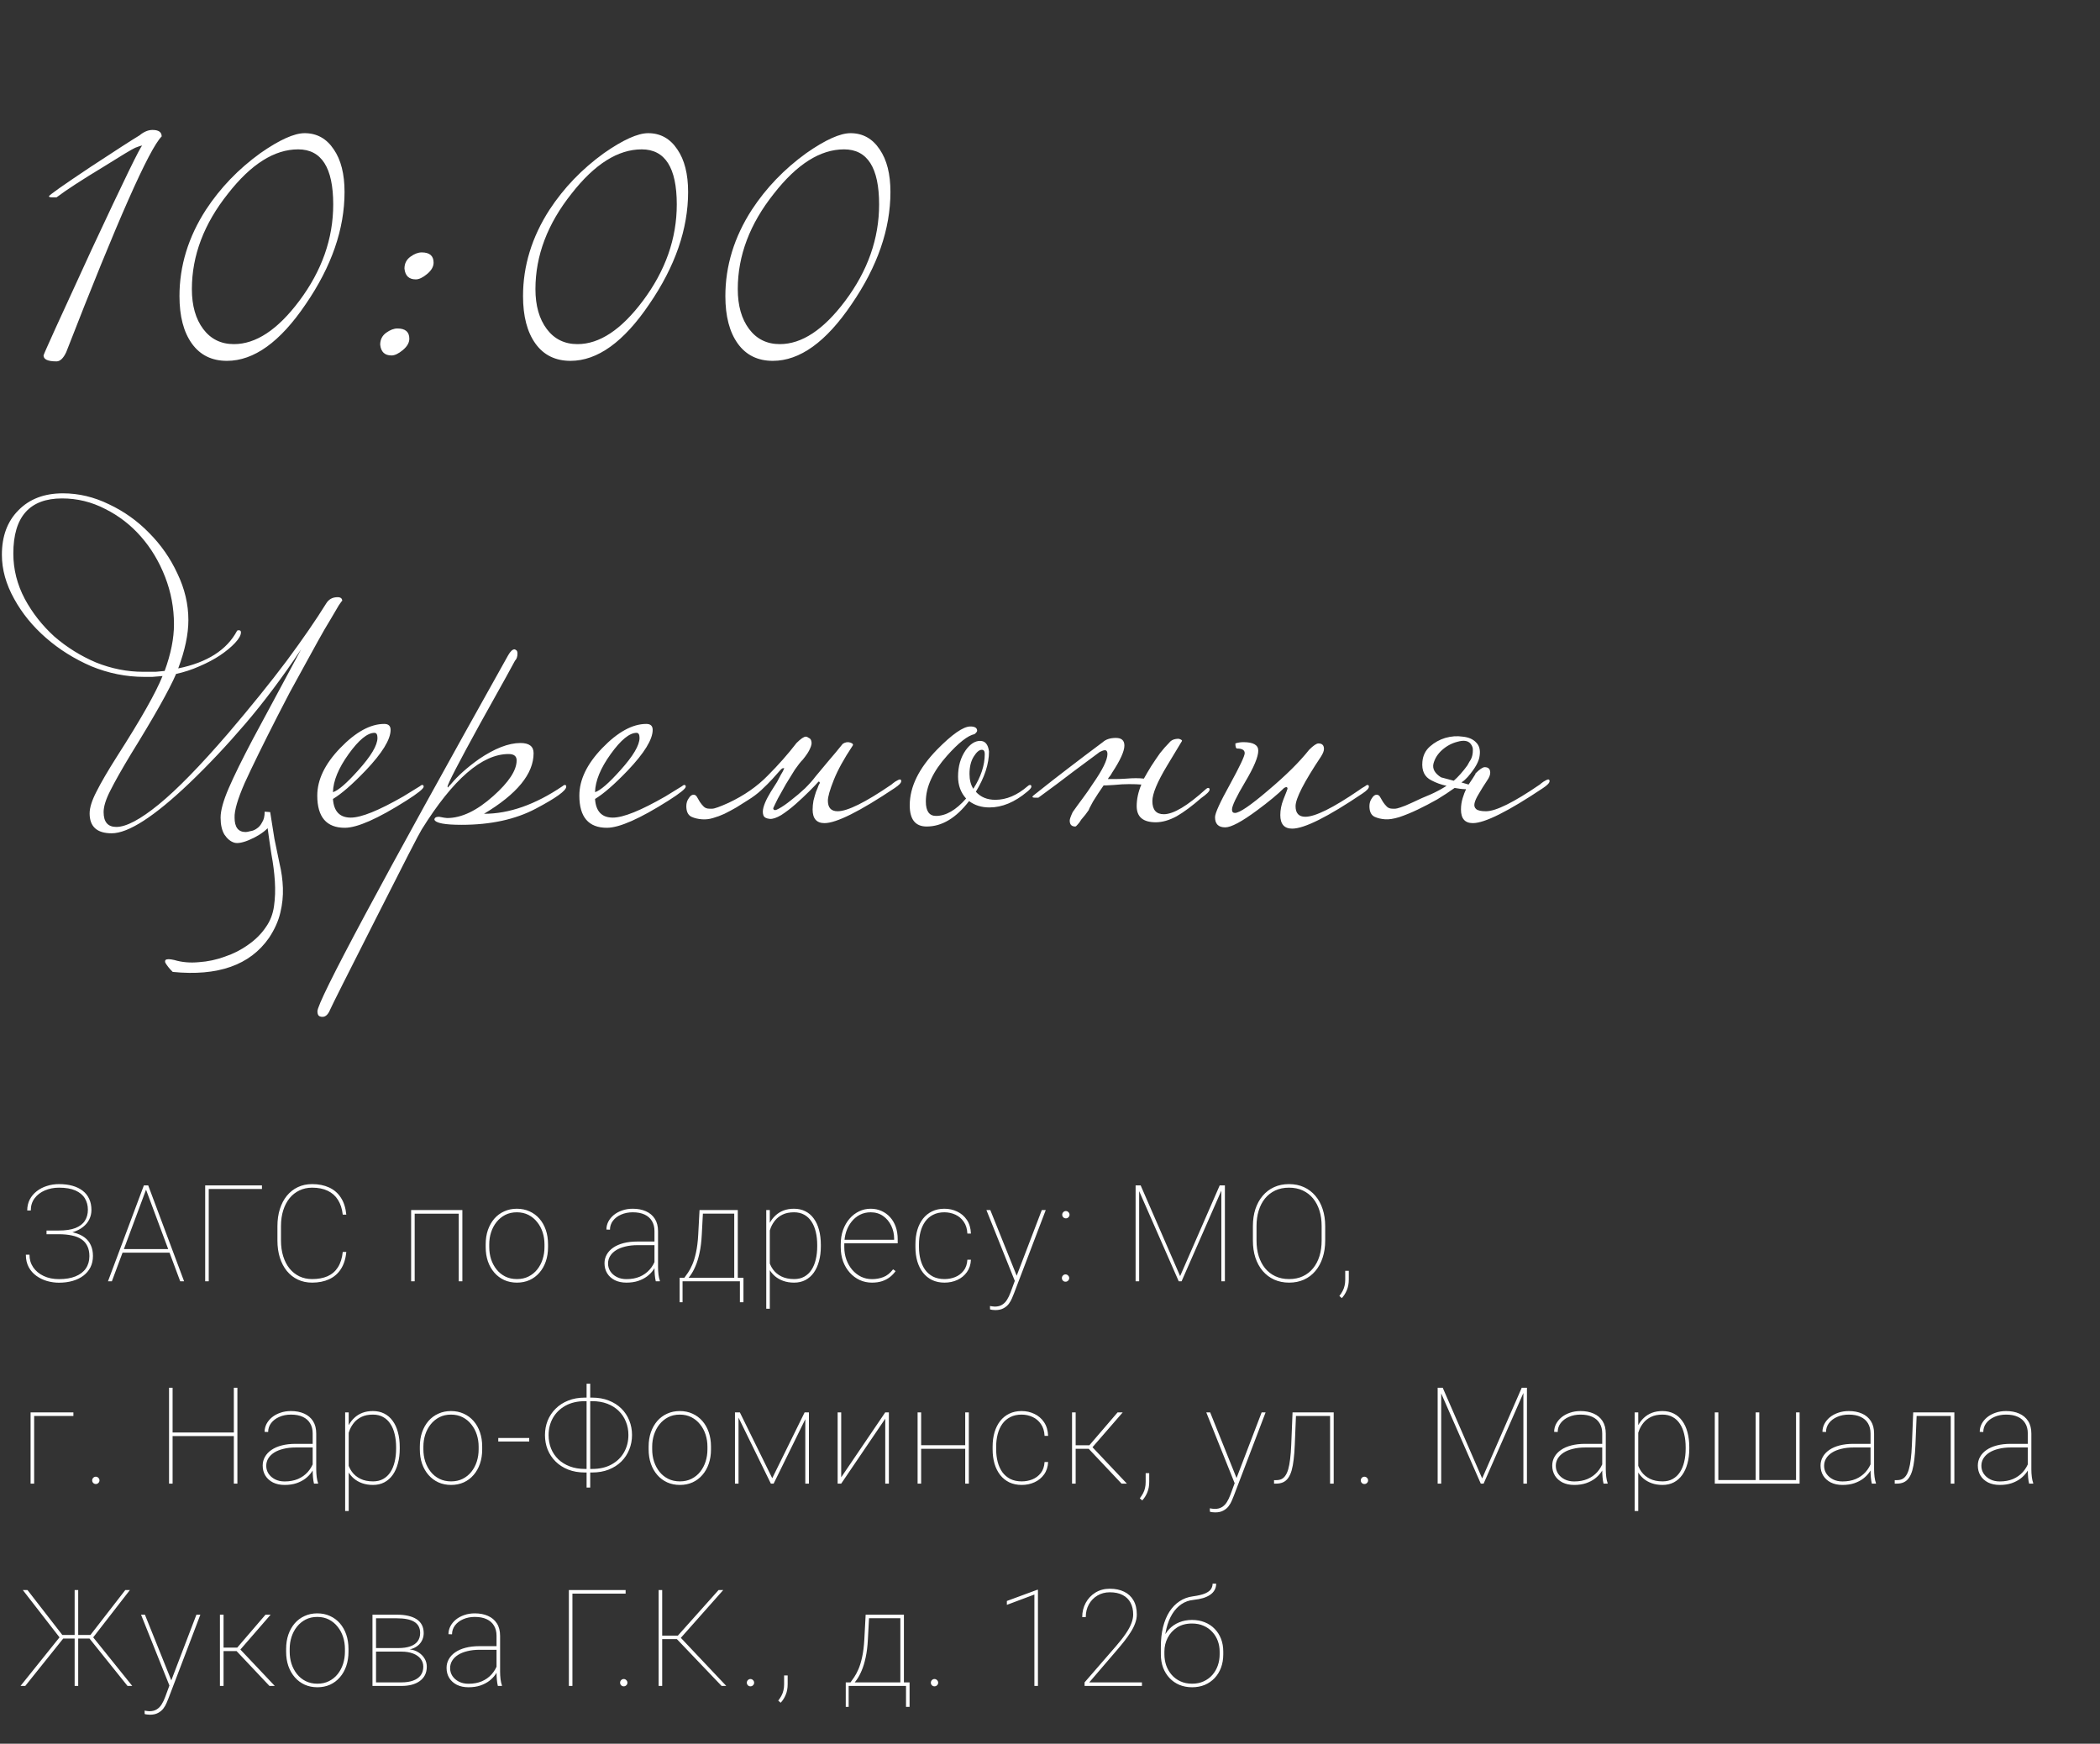 <?xml version="1.0" encoding="UTF-8"?> <svg xmlns="http://www.w3.org/2000/svg" width="218" height="181" viewBox="0 0 218 181" fill="none"><rect x="0" y="0" width="218" height="181" fill="#333333" stroke="none"/><path d="M16.784 14.16C15.477 15.467 12.173 22.933 6.872 36.56C6.573 37.195 6.237 37.512 5.864 37.512C4.968 37.512 4.52 37.307 4.52 36.896C4.52 36.784 6.181 33.125 9.504 25.92C12.864 18.715 14.619 15.112 14.768 15.112C14.656 15.112 14.413 15.187 14.04 15.336C13.704 15.485 12.584 16.157 10.68 17.352C8.515 18.659 6.909 19.704 5.864 20.488H5.472C5.211 20.488 5.08 20.451 5.08 20.376C5.08 20.264 6.536 19.237 9.448 17.296C12.061 15.579 13.741 14.496 14.488 14.048C14.936 13.675 15.384 13.488 15.832 13.488C16.467 13.488 16.784 13.712 16.784 14.16ZM35.767 19.928C35.767 23.773 34.423 27.656 31.735 31.576C29.084 35.496 26.359 37.456 23.559 37.456C21.991 37.456 20.778 36.859 19.919 35.664C19.061 34.469 18.631 32.827 18.631 30.736C18.631 27.6 19.546 24.613 21.375 21.776C22.869 19.499 24.754 17.539 27.031 15.896C29.01 14.515 30.541 13.824 31.623 13.824C32.892 13.824 33.901 14.384 34.647 15.504C35.394 16.587 35.767 18.061 35.767 19.928ZM34.591 21.216C34.591 17.408 33.378 15.504 30.951 15.504C28.487 15.504 26.061 17.035 23.671 20.096C21.17 23.232 19.919 26.536 19.919 30.008C19.919 31.725 20.311 33.107 21.095 34.152C21.879 35.197 22.943 35.72 24.287 35.72C26.564 35.72 28.823 34.227 31.063 31.24C33.415 28.104 34.591 24.763 34.591 21.216ZM45.011 27.264C45.011 27.675 44.788 28.067 44.34 28.44C43.892 28.813 43.499 29 43.163 29C42.454 29 42.062 28.627 41.987 27.88C41.987 27.357 42.193 26.947 42.603 26.648C43.014 26.349 43.406 26.2 43.779 26.2C44.601 26.2 45.011 26.555 45.011 27.264ZM42.492 35.16C42.492 35.571 42.267 35.963 41.819 36.336C41.371 36.709 40.98 36.896 40.644 36.896C39.934 36.896 39.542 36.523 39.468 35.776C39.468 35.253 39.673 34.843 40.084 34.544C40.494 34.245 40.886 34.096 41.26 34.096C42.081 34.096 42.492 34.451 42.492 35.16ZM71.432 19.928C71.432 23.773 70.088 27.656 67.4 31.576C64.749 35.496 62.024 37.456 59.224 37.456C57.656 37.456 56.443 36.859 55.584 35.664C54.725 34.469 54.296 32.827 54.296 30.736C54.296 27.6 55.211 24.613 57.04 21.776C58.533 19.499 60.419 17.539 62.696 15.896C64.675 14.515 66.206 13.824 67.288 13.824C68.558 13.824 69.566 14.384 70.312 15.504C71.059 16.587 71.432 18.061 71.432 19.928ZM70.256 21.216C70.256 17.408 69.043 15.504 66.616 15.504C64.152 15.504 61.725 17.035 59.336 20.096C56.835 23.232 55.584 26.536 55.584 30.008C55.584 31.725 55.976 33.107 56.76 34.152C57.544 35.197 58.608 35.72 59.952 35.72C62.23 35.72 64.488 34.227 66.728 31.24C69.08 28.104 70.256 24.763 70.256 21.216ZM92.436 19.928C92.436 23.773 91.093 27.656 88.404 31.576C85.754 35.496 83.028 37.456 80.228 37.456C78.66 37.456 77.447 36.859 76.588 35.664C75.73 34.469 75.3 32.827 75.3 30.736C75.3 27.6 76.215 24.613 78.044 21.776C79.538 19.499 81.423 17.539 83.701 15.896C85.679 14.515 87.21 13.824 88.293 13.824C89.562 13.824 90.57 14.384 91.317 15.504C92.063 16.587 92.436 18.061 92.436 19.928ZM91.26 21.216C91.26 17.408 90.047 15.504 87.621 15.504C85.156 15.504 82.73 17.035 80.341 20.096C77.839 23.232 76.588 26.536 76.588 30.008C76.588 31.725 76.981 33.107 77.764 34.152C78.549 35.197 79.612 35.72 80.957 35.72C83.234 35.72 85.493 34.227 87.733 31.24C90.085 28.104 91.26 24.763 91.26 21.216ZM18.06 64.804C18.06 63.103 17.752 61.46 17.136 59.876C16.52 58.292 15.684 56.899 14.628 55.696C13.572 54.493 12.34 53.54 10.932 52.836C9.524 52.103 8.028 51.736 6.444 51.736C3.071 51.736 1.384 53.643 1.384 57.456C1.384 59.099 1.78 60.668 2.572 62.164C3.364 63.631 4.391 64.936 5.652 66.08C6.943 67.195 8.38 68.089 9.964 68.764C11.577 69.409 13.205 69.732 14.848 69.732C15.347 69.732 15.787 69.732 16.168 69.732C16.549 69.703 16.857 69.673 17.092 69.644C17.737 67.884 18.06 66.271 18.06 64.804ZM28.488 87.068C28.664 87.919 28.84 88.769 29.016 89.62C29.221 90.471 29.339 91.321 29.368 92.172C29.397 93.023 29.309 93.873 29.104 94.724C28.899 95.604 28.503 96.484 27.916 97.364C25.951 100.18 22.621 101.353 17.928 100.884C17.752 100.708 17.605 100.547 17.488 100.4C17.371 100.253 17.268 100.107 17.18 99.96C17.121 99.843 17.121 99.74 17.18 99.652C17.297 99.535 17.605 99.535 18.104 99.652C18.896 99.887 19.747 99.96 20.656 99.872C21.565 99.813 22.46 99.623 23.34 99.3C24.22 99.007 25.027 98.596 25.76 98.068C26.523 97.54 27.139 96.924 27.608 96.22C28.048 95.604 28.327 94.885 28.444 94.064C28.561 93.243 28.591 92.377 28.532 91.468C28.473 90.559 28.356 89.635 28.18 88.696C28.033 87.757 27.901 86.848 27.784 85.968C27.549 86.203 27.271 86.423 26.948 86.628C26.625 86.833 26.288 87.009 25.936 87.156C25.613 87.303 25.305 87.405 25.012 87.464C24.719 87.523 24.484 87.523 24.308 87.464C23.927 87.347 23.589 87.068 23.296 86.628C23.032 86.188 22.9 85.601 22.9 84.868C22.9 84.135 23.179 83.123 23.736 81.832C24.293 80.541 25.129 78.84 26.244 76.728C27.095 75.144 27.931 73.589 28.752 72.064C29.573 70.539 30.409 68.984 31.26 67.4C29.324 70.304 27.388 72.885 25.452 75.144C23.545 77.373 21.609 79.427 19.644 81.304C16.007 84.765 13.323 86.496 11.592 86.496C10.067 86.496 9.304 85.807 9.304 84.428C9.304 83.841 9.539 83.093 10.008 82.184C10.477 81.245 11.196 80.013 12.164 78.488C14.628 74.645 16.197 71.873 16.872 70.172C16.491 70.201 16.139 70.231 15.816 70.26C15.493 70.26 15.215 70.26 14.98 70.26C13.103 70.26 11.269 69.893 9.48 69.16C7.72 68.397 6.151 67.415 4.772 66.212C3.393 65.009 2.293 63.66 1.472 62.164C0.621 60.639 0.196 59.113 0.196 57.588C0.196 55.652 0.768 54.112 1.912 52.968C3.056 51.795 4.596 51.208 6.532 51.208C8.175 51.208 9.773 51.589 11.328 52.352C12.883 53.085 14.261 54.068 15.464 55.3C16.696 56.532 17.679 57.94 18.412 59.524C19.175 61.108 19.556 62.721 19.556 64.364C19.556 65.831 19.204 67.503 18.5 69.38C21.521 68.764 23.56 67.459 24.616 65.464C24.645 65.435 24.704 65.42 24.792 65.42C24.939 65.42 25.012 65.493 25.012 65.64C25.012 65.933 24.807 66.3 24.396 66.74C24.015 67.151 23.501 67.576 22.856 68.016C22.24 68.427 21.521 68.808 20.7 69.16C19.908 69.512 19.101 69.776 18.28 69.952C17.576 71.595 16.007 74.381 13.572 78.312C12.633 79.867 11.929 81.113 11.46 82.052C10.991 82.961 10.756 83.709 10.756 84.296C10.756 85.323 11.196 85.836 12.076 85.836C13.103 85.836 14.569 85.059 16.476 83.504C18.383 81.949 20.788 79.485 23.692 76.112C26.068 73.325 28.092 70.817 29.764 68.588C31.436 66.329 32.8 64.349 33.856 62.648C34.12 62.208 34.516 61.988 35.044 61.988C35.367 61.988 35.528 62.12 35.528 62.384C35.528 62.325 35.411 62.472 35.176 62.824C34.971 63.176 34.677 63.675 34.296 64.32C33.915 64.936 33.489 65.669 33.02 66.52C32.551 67.371 32.067 68.251 31.568 69.16C31.069 70.069 30.571 70.979 30.072 71.888C29.603 72.797 29.177 73.619 28.796 74.352C27.3 77.285 26.171 79.588 25.408 81.26C24.675 82.932 24.323 84.135 24.352 84.868C24.352 85.865 24.733 86.364 25.496 86.364C25.613 86.364 25.775 86.335 25.98 86.276C26.215 86.247 26.435 86.159 26.64 86.012C26.875 85.865 27.065 85.645 27.212 85.352C27.388 85.088 27.476 84.721 27.476 84.252L28.048 84.296L28.488 87.068ZM43.98 81.656C43.98 81.861 43.378 82.345 42.176 83.108C39.213 84.985 37.086 85.924 35.796 85.924C33.889 85.924 32.936 84.809 32.936 82.58C32.936 80.937 33.728 79.295 35.312 77.652C36.925 75.98 38.45 75.144 39.888 75.144C40.328 75.144 40.548 75.349 40.548 75.76C40.548 76.757 39.682 78.165 37.952 79.984C36.573 81.421 35.444 82.404 34.564 82.932C34.652 84.223 35.268 84.868 36.412 84.868C37.497 84.868 39.316 84.135 41.868 82.668C42.073 82.551 42.645 82.199 43.584 81.612C43.672 81.524 43.76 81.48 43.848 81.48C43.936 81.48 43.98 81.539 43.98 81.656ZM39.184 76.596C39.184 76.244 39.081 76.068 38.876 76.068C38.142 76.068 37.248 76.801 36.192 78.268C35.136 79.735 34.593 81.055 34.564 82.228C35.121 82.052 36.001 81.289 37.204 79.94C38.524 78.473 39.184 77.359 39.184 76.596ZM58.78 81.656C58.78 82.067 57.724 82.829 55.612 83.944C53.5 85.059 50.934 85.616 47.912 85.616C46.182 85.616 45.243 85.44 45.096 85.088C45.096 84.883 45.258 84.78 45.58 84.78C46.02 84.868 46.299 84.912 46.416 84.912C47.912 84.912 49.511 84.149 51.212 82.624C52.826 81.187 53.632 79.955 53.632 78.928C53.632 78.488 53.354 78.268 52.796 78.268C50.039 78.268 47.032 80.879 43.776 86.1C43.512 86.511 41.914 89.62 38.98 95.428C36.018 101.265 34.448 104.389 34.272 104.8C34.067 105.299 33.803 105.548 33.48 105.548C33.363 105.548 33.275 105.533 33.216 105.504C33.04 105.445 32.952 105.269 32.952 104.976C32.952 103.92 39.552 91.6 52.752 68.016C52.987 67.605 53.207 67.4 53.412 67.4C53.442 67.4 53.5 67.429 53.588 67.488C53.676 67.547 53.72 67.664 53.72 67.84C53.72 68.163 53.632 68.412 53.456 68.588C53.427 68.676 52.224 70.847 49.848 75.1C47.59 79.207 46.46 81.392 46.46 81.656C46.46 81.685 46.475 81.715 46.504 81.744C46.534 81.685 46.636 81.568 46.812 81.392C47.516 80.541 48.484 79.676 49.716 78.796C51.359 77.681 52.796 77.124 54.028 77.124C54.938 77.124 55.392 77.476 55.392 78.18C55.392 80.321 53.676 82.419 50.244 84.472C52.855 84.472 55.568 83.519 58.384 81.612C58.472 81.524 58.56 81.48 58.648 81.48C58.736 81.48 58.78 81.539 58.78 81.656ZM71.186 81.656C71.186 81.861 70.585 82.345 69.382 83.108C66.419 84.985 64.293 85.924 63.002 85.924C61.095 85.924 60.142 84.809 60.142 82.58C60.142 80.937 60.934 79.295 62.518 77.652C64.131 75.98 65.656 75.144 67.094 75.144C67.534 75.144 67.754 75.349 67.754 75.76C67.754 76.757 66.888 78.165 65.158 79.984C63.779 81.421 62.65 82.404 61.77 82.932C61.858 84.223 62.474 84.868 63.618 84.868C64.703 84.868 66.522 84.135 69.074 82.668C69.279 82.551 69.851 82.199 70.79 81.612C70.878 81.524 70.966 81.48 71.054 81.48C71.142 81.48 71.186 81.539 71.186 81.656ZM66.39 76.596C66.39 76.244 66.287 76.068 66.082 76.068C65.349 76.068 64.454 76.801 63.398 78.268C62.342 79.735 61.799 81.055 61.77 82.228C62.327 82.052 63.207 81.289 64.41 79.94C65.73 78.473 66.39 77.359 66.39 76.596ZM84.622 80.644C84.974 80.233 85.414 79.705 85.942 79.06C86.5 78.415 87.013 77.799 87.482 77.212C87.746 77.036 88.01 76.992 88.274 77.08C88.538 77.168 88.612 77.285 88.494 77.432C87.614 78.752 86.969 79.925 86.558 80.952C86.148 81.979 85.942 82.697 85.942 83.108C85.942 83.841 86.28 84.208 86.954 84.208C87.981 84.208 89.844 83.284 92.542 81.436C92.601 81.377 92.733 81.275 92.938 81.128C93.173 80.981 93.334 80.908 93.422 80.908C93.51 80.908 93.554 80.967 93.554 81.084C93.554 81.26 93.334 81.495 92.894 81.788C89.257 84.223 86.822 85.44 85.59 85.44C84.769 85.44 84.358 84.971 84.358 84.032C84.358 83.739 84.388 83.431 84.446 83.108C84.534 82.756 84.622 82.448 84.71 82.184C84.828 81.92 84.916 81.7 84.974 81.524C85.062 81.348 85.106 81.275 85.106 81.304C85.106 81.187 85.062 81.128 84.974 81.128C84.769 81.363 84.446 81.7 84.006 82.14C83.566 82.58 83.097 83.02 82.598 83.46C82.1 83.9 81.601 84.281 81.102 84.604C80.604 84.897 80.208 85.029 79.914 85C79.562 84.971 79.342 84.853 79.254 84.648C79.166 84.413 79.166 84.135 79.254 83.812C79.342 83.489 79.489 83.137 79.694 82.756C79.9 82.375 80.12 82.008 80.354 81.656C80.413 81.568 80.516 81.407 80.662 81.172C80.809 80.908 80.941 80.659 81.058 80.424C81.205 80.189 81.308 79.999 81.366 79.852C81.425 79.705 81.396 79.676 81.278 79.764C81.249 79.705 81.132 79.793 80.926 80.028C80.75 80.233 80.501 80.512 80.178 80.864C79.856 81.216 79.474 81.597 79.034 82.008C78.624 82.389 78.154 82.741 77.626 83.064C77.245 83.299 76.849 83.548 76.438 83.812C76.028 84.047 75.617 84.267 75.206 84.472C74.825 84.648 74.429 84.795 74.018 84.912C73.637 85.029 73.256 85.073 72.874 85.044C72.464 85.015 72.097 84.927 71.774 84.78C71.422 84.604 71.246 84.237 71.246 83.68C71.246 83.357 71.334 83.079 71.51 82.844C71.657 82.609 71.818 82.492 71.994 82.492C72.141 82.492 72.258 82.565 72.346 82.712C72.434 82.859 72.537 83.035 72.654 83.24C72.772 83.416 72.904 83.577 73.05 83.724C73.197 83.871 73.402 83.944 73.666 83.944H73.93C74.165 83.944 74.737 83.739 75.646 83.328C77.26 82.565 78.609 81.627 79.694 80.512C80.809 79.397 81.806 78.268 82.686 77.124C83.126 76.684 83.449 76.464 83.654 76.464C83.742 76.464 83.845 76.508 83.962 76.596C84.109 76.655 84.197 76.772 84.226 76.948C84.285 77.124 84.241 77.373 84.094 77.696C83.977 77.989 83.728 78.371 83.346 78.84C83.112 79.075 82.833 79.427 82.51 79.896C82.217 80.365 81.909 80.864 81.586 81.392C81.293 81.92 81.014 82.419 80.75 82.888C80.516 83.357 80.354 83.695 80.266 83.9C80.296 84.135 80.486 84.149 80.838 83.944C81.22 83.739 81.645 83.445 82.114 83.064C82.613 82.683 83.097 82.272 83.566 81.832C84.036 81.363 84.388 80.967 84.622 80.644ZM107.067 81.656C107.067 81.773 106.92 81.949 106.627 82.184C105.336 83.269 104.031 83.812 102.711 83.812C101.89 83.812 101.186 83.592 100.599 83.152C99.249 84.912 97.783 85.792 96.199 85.792C95.025 85.792 94.439 85.059 94.439 83.592C94.439 81.685 95.377 79.764 97.255 77.828C98.839 76.215 99.998 75.408 100.731 75.408C101.2 75.408 101.435 75.555 101.435 75.848C101.435 75.936 101.347 76.053 101.171 76.2C100.467 76.347 99.513 77.095 98.311 78.444C96.844 80.087 96.111 81.671 96.111 83.196C96.111 84.193 96.463 84.692 97.167 84.692C98.194 84.692 99.235 84.091 100.291 82.888C99.734 82.272 99.455 81.509 99.455 80.6C99.455 79.544 99.719 78.635 100.247 77.872C100.716 77.227 101.215 76.904 101.743 76.904C102.271 76.904 102.579 77.271 102.667 78.004C102.667 79.295 102.212 80.688 101.303 82.184C101.802 82.741 102.476 83.02 103.327 83.02C104.471 83.02 105.586 82.551 106.671 81.612C106.759 81.524 106.847 81.48 106.935 81.48C107.023 81.48 107.067 81.539 107.067 81.656ZM102.227 78.268C102.227 77.975 102.124 77.828 101.919 77.828C101.655 77.828 101.376 78.063 101.083 78.532C100.79 79.001 100.643 79.603 100.643 80.336C100.643 80.952 100.775 81.465 101.039 81.876C101.831 80.644 102.227 79.441 102.227 78.268ZM113.027 84.076C112.939 84.193 112.822 84.355 112.675 84.56C112.528 84.736 112.382 84.912 112.235 85.088C112.118 85.293 112 85.455 111.883 85.572C111.766 85.719 111.678 85.792 111.619 85.792C111.238 85.792 111.047 85.587 111.047 85.176C111.047 85.029 111.15 84.736 111.355 84.296C111.707 83.797 112.059 83.313 112.411 82.844C112.763 82.375 113.1 81.891 113.423 81.392C114.45 79.925 114.963 78.884 114.963 78.268C114.963 78.004 114.875 77.872 114.699 77.872C114.582 77.872 114.406 77.931 114.171 78.048C113.408 78.605 112.499 79.28 111.443 80.072C110.416 80.864 109.199 81.773 107.791 82.8H107.483C107.278 82.8 107.175 82.771 107.175 82.712C107.175 82.653 107.336 82.507 107.659 82.272C108.686 81.451 109.756 80.615 110.871 79.764C112.015 78.884 113.218 77.975 114.479 77.036C114.802 76.743 115.256 76.596 115.843 76.596C116.43 76.596 116.723 76.86 116.723 77.388C116.723 77.975 116.298 78.913 115.447 80.204C115.388 80.321 115.315 80.439 115.227 80.556C115.139 80.644 115.066 80.747 115.007 80.864C115.242 80.864 115.52 80.864 115.843 80.864C116.166 80.864 116.532 80.849 116.943 80.82C117.647 80.761 118.248 80.761 118.747 80.82C118.864 80.615 118.982 80.409 119.099 80.204C119.216 79.999 119.348 79.779 119.495 79.544C119.818 79.045 120.126 78.591 120.419 78.18C120.742 77.769 121.064 77.403 121.387 77.08C121.592 76.816 121.915 76.684 122.355 76.684C122.59 76.743 122.707 76.816 122.707 76.904C122.707 76.904 122.194 77.755 121.167 79.456C120.14 81.157 119.627 82.389 119.627 83.152C119.627 84.061 120.023 84.516 120.815 84.516C121.812 84.516 123.264 83.651 125.171 81.92C125.259 81.832 125.347 81.788 125.435 81.788C125.523 81.788 125.567 81.847 125.567 81.964C125.567 82.14 125.274 82.433 124.687 82.844C123.748 83.665 122.898 84.296 122.135 84.736C121.372 85.147 120.654 85.352 119.979 85.352C118.659 85.352 117.999 84.795 117.999 83.68C117.999 82.947 118.16 82.199 118.483 81.436C118.131 81.407 117.706 81.392 117.207 81.392C116.738 81.392 116.21 81.421 115.623 81.48C115.212 81.509 114.948 81.524 114.831 81.524C114.714 81.524 114.626 81.524 114.567 81.524C114.156 82.111 113.79 82.668 113.467 83.196C113.174 83.724 113.027 84.017 113.027 84.076ZM142.104 81.656C142.104 81.832 141.884 82.067 141.444 82.36C137.836 84.795 135.401 86.012 134.14 86.012C133.319 86.012 132.908 85.543 132.908 84.604C132.908 84.076 133.011 83.548 133.216 83.02C133.509 82.287 133.656 81.905 133.656 81.876C133.656 81.759 133.612 81.7 133.524 81.7C133.495 81.7 133.421 81.729 133.304 81.788C132.659 82.433 131.72 83.211 130.488 84.12C128.904 85.293 127.804 85.88 127.188 85.88C126.484 85.88 126.132 85.528 126.132 84.824C126.132 84.413 126.645 83.284 127.672 81.436C128.699 79.559 129.212 78.473 129.212 78.18C129.212 77.857 128.948 77.696 128.42 77.696C128.303 77.696 128.244 77.52 128.244 77.168C128.508 77.08 128.787 77.036 129.08 77.036C130.107 77.036 130.62 77.329 130.62 77.916C130.62 78.561 130.165 79.647 129.256 81.172C128.347 82.697 127.892 83.651 127.892 84.032C127.892 84.267 127.995 84.384 128.2 84.384C128.669 84.384 129.813 83.607 131.632 82.052C133.48 80.497 134.903 79.089 135.9 77.828C136.34 77.388 136.663 77.168 136.868 77.168C137.249 77.168 137.44 77.359 137.44 77.74C137.44 77.945 137.337 78.209 137.132 78.532C135.372 81.172 134.492 82.888 134.492 83.68C134.492 84.413 134.829 84.78 135.504 84.78C136.531 84.78 138.393 83.856 141.092 82.008C141.239 81.891 141.444 81.759 141.708 81.612C141.796 81.524 141.884 81.48 141.972 81.48C142.06 81.48 142.104 81.539 142.104 81.656ZM153.159 80.292C153.599 79.852 153.921 79.632 154.127 79.632C154.508 79.632 154.699 79.823 154.699 80.204C154.699 80.439 154.596 80.703 154.391 80.996C154.039 81.524 153.745 81.993 153.511 82.404C153.276 82.785 153.129 83.108 153.071 83.372C153.012 83.636 153.071 83.841 153.247 83.988C153.423 84.135 153.76 84.208 154.259 84.208C155.285 84.208 157.148 83.284 159.847 81.436C159.905 81.377 160.037 81.275 160.243 81.128C160.477 80.981 160.639 80.908 160.727 80.908C160.815 80.908 160.859 80.967 160.859 81.084C160.859 81.26 160.639 81.495 160.199 81.788C156.561 84.223 154.127 85.44 152.895 85.44C152.073 85.44 151.663 84.971 151.663 84.032C151.663 83.621 151.721 83.225 151.839 82.844C151.956 82.463 152.073 82.155 152.191 81.92C151.985 81.92 151.78 81.905 151.575 81.876C151.399 81.847 151.208 81.817 151.003 81.788C150.475 82.169 149.873 82.565 149.199 82.976C148.524 83.357 147.849 83.709 147.175 84.032C146.5 84.355 145.855 84.619 145.239 84.824C144.652 85 144.168 85.073 143.787 85.044C143.376 85.015 143.009 84.927 142.687 84.78C142.335 84.604 142.159 84.237 142.159 83.68C142.159 83.357 142.247 83.079 142.423 82.844C142.569 82.609 142.731 82.492 142.907 82.492C143.053 82.492 143.171 82.565 143.259 82.712C143.347 82.859 143.449 83.035 143.567 83.24C143.684 83.416 143.816 83.577 143.963 83.724C144.109 83.871 144.315 83.944 144.579 83.944H144.843C144.931 83.944 145.107 83.9 145.371 83.812C145.664 83.724 146.06 83.563 146.559 83.328C147.292 82.976 147.952 82.683 148.539 82.448C149.125 82.184 149.668 81.891 150.167 81.568C149.609 81.451 149.081 81.26 148.583 80.996C147.879 80.644 147.571 79.999 147.659 79.06C147.717 78.415 147.981 77.887 148.451 77.476C148.92 77.065 149.448 76.772 150.035 76.596C150.651 76.42 151.252 76.376 151.839 76.464C152.455 76.523 152.924 76.728 153.247 77.08C153.569 77.403 153.687 77.857 153.599 78.444C153.54 79.031 153.129 79.764 152.367 80.644C152.279 80.732 152.176 80.835 152.059 80.952C151.971 81.04 151.853 81.128 151.707 81.216L152.455 81.436C152.484 81.377 152.543 81.289 152.631 81.172C152.719 81.025 152.807 80.893 152.895 80.776C152.983 80.629 153.056 80.512 153.115 80.424C153.173 80.336 153.188 80.292 153.159 80.292ZM152.323 79.456C152.411 79.309 152.484 79.177 152.543 79.06C152.631 78.943 152.704 78.811 152.763 78.664C152.851 78.429 152.895 78.18 152.895 77.916C152.924 77.652 152.836 77.403 152.631 77.168C152.367 76.875 151.927 76.816 151.311 76.992C150.724 77.139 150.196 77.417 149.727 77.828C149.257 78.239 148.949 78.723 148.803 79.28C148.685 79.808 148.949 80.277 149.595 80.688L150.915 81.04C151.149 80.835 151.384 80.6 151.619 80.336C151.853 80.072 152.088 79.779 152.323 79.456Z" fill="white"></path><path d="M6.115 128.085H4.83V127.729H6.088C6.808 127.729 7.389 127.643 7.831 127.47C8.278 127.292 8.604 127.041 8.809 126.718C9.018 126.394 9.123 126.011 9.123 125.569C9.123 125.123 9.018 124.729 8.809 124.387C8.599 124.04 8.273 123.769 7.831 123.573C7.389 123.377 6.819 123.279 6.122 123.279C5.593 123.279 5.106 123.375 4.659 123.566C4.217 123.753 3.862 124.024 3.593 124.38C3.328 124.735 3.196 125.159 3.196 125.651H2.827C2.827 125.228 2.914 124.847 3.087 124.51C3.265 124.173 3.506 123.885 3.812 123.648C4.121 123.407 4.475 123.225 4.871 123.102C5.268 122.974 5.685 122.91 6.122 122.91C6.637 122.91 7.1 122.967 7.51 123.081C7.924 123.195 8.28 123.366 8.576 123.594C8.872 123.817 9.098 124.097 9.253 124.435C9.412 124.767 9.492 125.155 9.492 125.597C9.492 125.938 9.419 126.26 9.273 126.561C9.128 126.861 8.911 127.126 8.624 127.354C8.341 127.581 7.991 127.761 7.571 127.894C7.152 128.021 6.667 128.085 6.115 128.085ZM4.83 127.777H6.115C6.717 127.777 7.239 127.834 7.681 127.948C8.127 128.062 8.494 128.229 8.781 128.447C9.073 128.666 9.289 128.937 9.431 129.261C9.576 129.58 9.649 129.947 9.649 130.361C9.649 130.803 9.563 131.198 9.39 131.544C9.216 131.886 8.97 132.177 8.651 132.419C8.337 132.656 7.965 132.836 7.537 132.959C7.109 133.082 6.637 133.144 6.122 133.144C5.712 133.144 5.302 133.087 4.892 132.973C4.486 132.854 4.117 132.676 3.784 132.439C3.451 132.202 3.185 131.902 2.984 131.537C2.784 131.168 2.684 130.735 2.684 130.238H3.06C3.06 130.73 3.189 131.168 3.449 131.551C3.709 131.929 4.069 132.228 4.529 132.446C4.99 132.665 5.521 132.774 6.122 132.774C6.797 132.774 7.368 132.679 7.838 132.487C8.307 132.296 8.665 132.022 8.911 131.667C9.157 131.307 9.28 130.881 9.28 130.389C9.28 129.983 9.21 129.637 9.068 129.35C8.932 129.058 8.729 128.821 8.46 128.639C8.191 128.456 7.858 128.324 7.462 128.242C7.065 128.156 6.607 128.112 6.088 128.112H4.83V127.777ZM15.208 123.361L11.612 133H11.209L14.935 123.047H15.29L15.208 123.361ZM18.708 133L15.112 123.361L15.037 123.047H15.386L19.111 133H18.708ZM17.655 129.657V130.026H12.672V129.657H17.655ZM27.193 123.047V123.416H21.669V133H21.3V123.047H27.193ZM35.581 129.951H35.95C35.882 130.667 35.693 131.261 35.383 131.735C35.078 132.205 34.67 132.556 34.16 132.788C33.654 133.021 33.068 133.137 32.403 133.137C31.856 133.137 31.361 133.032 30.919 132.822C30.477 132.613 30.097 132.314 29.778 131.927C29.463 131.539 29.222 131.079 29.053 130.546C28.884 130.008 28.8 129.416 28.8 128.769V127.278C28.8 126.627 28.884 126.034 29.053 125.501C29.222 124.968 29.463 124.507 29.778 124.12C30.097 123.733 30.477 123.434 30.919 123.225C31.361 123.015 31.856 122.91 32.403 122.91C33.068 122.91 33.654 123.026 34.16 123.259C34.67 123.491 35.078 123.842 35.383 124.312C35.693 124.781 35.882 125.371 35.95 126.082H35.581C35.513 125.471 35.347 124.959 35.082 124.544C34.823 124.129 34.467 123.815 34.016 123.601C33.569 123.386 33.032 123.279 32.403 123.279C31.92 123.279 31.48 123.375 31.083 123.566C30.687 123.753 30.345 124.022 30.058 124.373C29.775 124.724 29.557 125.143 29.402 125.631C29.247 126.118 29.169 126.663 29.169 127.265V128.769C29.169 129.37 29.247 129.917 29.402 130.409C29.557 130.901 29.775 131.323 30.058 131.674C30.345 132.025 30.687 132.296 31.083 132.487C31.48 132.674 31.92 132.768 32.403 132.768C33.018 132.768 33.551 132.67 34.002 132.474C34.453 132.273 34.811 131.965 35.075 131.551C35.344 131.132 35.513 130.598 35.581 129.951ZM47.772 125.604V125.979H42.871V125.604H47.772ZM43.048 125.604V133H42.679V125.604H43.048ZM47.998 125.604V133H47.622V125.604H47.998ZM50.419 129.445V129.158C50.419 128.616 50.496 128.119 50.651 127.668C50.811 127.217 51.032 126.827 51.314 126.499C51.601 126.171 51.943 125.918 52.34 125.74C52.736 125.558 53.174 125.467 53.652 125.467C54.135 125.467 54.575 125.558 54.971 125.74C55.368 125.918 55.71 126.171 55.997 126.499C56.284 126.827 56.505 127.217 56.66 127.668C56.815 128.119 56.892 128.616 56.892 129.158V129.445C56.892 129.988 56.815 130.484 56.66 130.936C56.505 131.387 56.284 131.776 55.997 132.104C55.714 132.433 55.375 132.688 54.978 132.87C54.582 133.048 54.144 133.137 53.666 133.137C53.183 133.137 52.743 133.048 52.346 132.87C51.95 132.688 51.608 132.433 51.321 132.104C51.034 131.776 50.811 131.387 50.651 130.936C50.496 130.484 50.419 129.988 50.419 129.445ZM50.788 129.158V129.445C50.788 129.887 50.852 130.309 50.979 130.71C51.111 131.106 51.3 131.46 51.547 131.77C51.793 132.079 52.093 132.323 52.449 132.501C52.804 132.679 53.21 132.768 53.666 132.768C54.117 132.768 54.518 132.679 54.869 132.501C55.224 132.323 55.525 132.079 55.771 131.77C56.017 131.46 56.204 131.106 56.332 130.71C56.459 130.309 56.523 129.887 56.523 129.445V129.158C56.523 128.725 56.459 128.311 56.332 127.914C56.204 127.518 56.015 127.164 55.764 126.854C55.518 126.54 55.218 126.292 54.862 126.109C54.507 125.927 54.103 125.836 53.652 125.836C53.201 125.836 52.798 125.927 52.442 126.109C52.091 126.292 51.79 126.54 51.54 126.854C51.294 127.164 51.107 127.518 50.979 127.914C50.852 128.311 50.788 128.725 50.788 129.158ZM67.941 131.612V127.791C67.941 127.381 67.853 127.03 67.675 126.738C67.502 126.447 67.246 126.223 66.909 126.068C66.576 125.913 66.169 125.836 65.686 125.836C65.239 125.836 64.836 125.916 64.475 126.075C64.12 126.23 63.837 126.444 63.628 126.718C63.423 126.991 63.32 127.299 63.32 127.641L62.951 127.627C62.951 127.34 63.017 127.066 63.149 126.807C63.286 126.547 63.475 126.317 63.717 126.116C63.963 125.916 64.252 125.758 64.585 125.645C64.922 125.526 65.289 125.467 65.686 125.467C66.201 125.467 66.654 125.553 67.046 125.727C67.442 125.9 67.752 126.16 67.975 126.506C68.199 126.852 68.311 127.285 68.311 127.805V131.51C68.311 131.774 68.326 132.041 68.358 132.31C68.395 132.578 68.443 132.788 68.502 132.938V133H68.078C68.032 132.822 67.998 132.608 67.975 132.357C67.953 132.102 67.941 131.854 67.941 131.612ZM68.105 128.871L68.119 129.247H66.191C65.713 129.247 65.284 129.295 64.906 129.391C64.528 129.482 64.207 129.612 63.942 129.78C63.678 129.949 63.475 130.149 63.334 130.382C63.193 130.614 63.122 130.872 63.122 131.154C63.122 131.451 63.202 131.722 63.361 131.968C63.525 132.214 63.751 132.41 64.038 132.556C64.325 132.701 64.656 132.774 65.029 132.774C65.549 132.774 66.009 132.69 66.41 132.521C66.811 132.348 67.151 132.107 67.429 131.797C67.707 131.487 67.919 131.12 68.064 130.696L68.228 131.038C68.142 131.293 68.012 131.546 67.839 131.797C67.67 132.043 67.454 132.269 67.189 132.474C66.925 132.674 66.613 132.836 66.253 132.959C65.897 133.077 65.49 133.137 65.029 133.137C64.569 133.137 64.168 133.052 63.826 132.884C63.484 132.711 63.22 132.474 63.033 132.173C62.846 131.868 62.753 131.519 62.753 131.127C62.753 130.799 62.83 130.498 62.985 130.225C63.14 129.947 63.364 129.707 63.655 129.507C63.952 129.302 64.311 129.145 64.735 129.035C65.159 128.926 65.638 128.871 66.171 128.871H68.105ZM72.618 125.604H72.987L72.851 128.174C72.814 128.889 72.737 129.514 72.618 130.047C72.504 130.58 72.365 131.036 72.201 131.414C72.042 131.792 71.871 132.109 71.689 132.364C71.511 132.619 71.335 132.831 71.162 133H70.889V132.631H71.046C71.155 132.485 71.283 132.305 71.429 132.091C71.575 131.877 71.721 131.603 71.866 131.271C72.012 130.938 72.14 130.521 72.249 130.02C72.363 129.514 72.441 128.898 72.481 128.174L72.618 125.604ZM72.837 125.604H76.59V133H76.221V125.973H72.837V125.604ZM70.554 132.631H77.178V135.174H76.809V133H70.855V135.174H70.554V132.631ZM79.913 127.025V135.844H79.544V125.604H79.913V127.025ZM85.211 129.227V129.37C85.211 129.935 85.147 130.448 85.02 130.908C84.897 131.368 84.717 131.765 84.48 132.098C84.243 132.43 83.951 132.688 83.605 132.87C83.263 133.048 82.873 133.137 82.436 133.137C82.021 133.137 81.647 133.077 81.315 132.959C80.982 132.84 80.693 132.676 80.447 132.467C80.205 132.257 80.009 132.02 79.859 131.756C79.708 131.487 79.603 131.207 79.544 130.915V127.907C79.626 127.561 79.747 127.24 79.906 126.943C80.066 126.647 80.264 126.39 80.501 126.171C80.738 125.948 81.016 125.774 81.335 125.651C81.659 125.528 82.021 125.467 82.422 125.467C82.86 125.467 83.251 125.553 83.598 125.727C83.944 125.9 84.236 126.15 84.473 126.479C84.714 126.802 84.897 127.196 85.02 127.661C85.147 128.121 85.211 128.643 85.211 129.227ZM84.835 129.37V129.227C84.835 128.734 84.785 128.283 84.685 127.873C84.589 127.458 84.441 127.101 84.24 126.8C84.044 126.494 83.794 126.257 83.489 126.089C83.188 125.92 82.835 125.836 82.429 125.836C81.964 125.836 81.572 125.913 81.253 126.068C80.939 126.219 80.681 126.415 80.481 126.656C80.285 126.893 80.132 127.146 80.023 127.415C79.918 127.679 79.84 127.925 79.79 128.153V130.744C79.872 131.118 80.023 131.457 80.241 131.763C80.46 132.068 80.752 132.312 81.116 132.494C81.486 132.676 81.928 132.768 82.443 132.768C82.848 132.768 83.199 132.683 83.495 132.515C83.796 132.346 84.044 132.111 84.24 131.811C84.441 131.505 84.589 131.145 84.685 130.73C84.785 130.316 84.835 129.862 84.835 129.37ZM90.517 133.137C90.066 133.137 89.644 133.048 89.252 132.87C88.86 132.688 88.516 132.433 88.22 132.104C87.924 131.776 87.691 131.389 87.523 130.942C87.359 130.491 87.277 129.997 87.277 129.459V129.158C87.277 128.616 87.356 128.121 87.516 127.675C87.68 127.224 87.903 126.834 88.186 126.506C88.473 126.173 88.803 125.918 89.177 125.74C89.551 125.558 89.952 125.467 90.38 125.467C90.79 125.467 91.166 125.544 91.508 125.699C91.85 125.85 92.146 126.064 92.397 126.342C92.652 126.62 92.848 126.952 92.985 127.34C93.121 127.727 93.19 128.156 93.19 128.625V129.056H87.516V128.687H92.821V128.598C92.821 128.101 92.72 127.645 92.52 127.23C92.319 126.811 92.037 126.474 91.672 126.219C91.308 125.964 90.877 125.836 90.38 125.836C89.97 125.836 89.596 125.923 89.259 126.096C88.926 126.269 88.639 126.508 88.398 126.813C88.156 127.114 87.969 127.465 87.837 127.866C87.71 128.267 87.646 128.698 87.646 129.158V129.459C87.646 129.919 87.719 130.35 87.865 130.751C88.01 131.152 88.213 131.505 88.473 131.811C88.733 132.111 89.036 132.348 89.382 132.521C89.733 132.69 90.111 132.774 90.517 132.774C90.941 132.774 91.335 132.704 91.7 132.562C92.069 132.421 92.406 132.152 92.711 131.756L92.971 131.94C92.807 132.173 92.609 132.38 92.376 132.562C92.148 132.74 91.879 132.882 91.57 132.986C91.264 133.087 90.913 133.137 90.517 133.137ZM98.051 132.768C98.439 132.768 98.805 132.699 99.152 132.562C99.503 132.421 99.794 132.202 100.027 131.906C100.264 131.61 100.396 131.227 100.423 130.758H100.792C100.77 131.259 100.631 131.688 100.375 132.043C100.12 132.398 99.79 132.67 99.384 132.856C98.979 133.043 98.534 133.137 98.051 133.137C97.573 133.137 97.144 133.048 96.766 132.87C96.392 132.688 96.076 132.433 95.816 132.104C95.561 131.776 95.365 131.387 95.228 130.936C95.096 130.484 95.03 129.988 95.03 129.445V129.158C95.03 128.616 95.096 128.119 95.228 127.668C95.365 127.217 95.561 126.827 95.816 126.499C96.076 126.171 96.39 125.918 96.759 125.74C97.133 125.558 97.559 125.467 98.037 125.467C98.516 125.467 98.958 125.565 99.364 125.761C99.774 125.952 100.109 126.239 100.369 126.622C100.628 127.005 100.77 127.479 100.792 128.044H100.423C100.4 127.552 100.275 127.144 100.047 126.82C99.824 126.492 99.535 126.246 99.179 126.082C98.824 125.918 98.443 125.836 98.037 125.836C97.586 125.836 97.194 125.923 96.862 126.096C96.529 126.264 96.253 126.501 96.035 126.807C95.82 127.112 95.661 127.465 95.556 127.866C95.451 128.267 95.399 128.698 95.399 129.158V129.445C95.399 129.91 95.451 130.343 95.556 130.744C95.661 131.145 95.82 131.498 96.035 131.804C96.253 132.104 96.529 132.341 96.862 132.515C97.199 132.683 97.596 132.768 98.051 132.768ZM105.592 132.289L108.149 125.604H108.559L105.271 134.23C105.212 134.385 105.139 134.563 105.052 134.764C104.97 134.964 104.859 135.158 104.717 135.345C104.576 135.532 104.391 135.684 104.164 135.803C103.94 135.926 103.66 135.987 103.323 135.987C103.25 135.987 103.154 135.98 103.036 135.967C102.917 135.953 102.831 135.935 102.776 135.912L102.769 135.563C102.837 135.582 102.926 135.595 103.036 135.604C103.145 135.618 103.223 135.625 103.268 135.625C103.573 135.625 103.826 135.561 104.027 135.434C104.232 135.311 104.403 135.137 104.54 134.914C104.676 134.695 104.797 134.445 104.902 134.162L105.592 132.289ZM102.803 125.604L105.599 132.562L105.715 132.932L105.421 133.144L102.4 125.604H102.803ZM110.235 132.665C110.235 132.56 110.271 132.471 110.344 132.398C110.417 132.321 110.506 132.282 110.611 132.282C110.716 132.282 110.805 132.321 110.878 132.398C110.955 132.471 110.994 132.56 110.994 132.665C110.994 132.77 110.955 132.859 110.878 132.932C110.805 133.005 110.716 133.041 110.611 133.041C110.506 133.041 110.417 133.005 110.344 132.932C110.271 132.859 110.235 132.77 110.235 132.665ZM110.269 126.089C110.269 125.984 110.306 125.895 110.379 125.822C110.452 125.745 110.54 125.706 110.645 125.706C110.75 125.706 110.839 125.745 110.912 125.822C110.989 125.895 111.028 125.984 111.028 126.089C111.028 126.194 110.989 126.283 110.912 126.355C110.839 126.428 110.75 126.465 110.645 126.465C110.54 126.465 110.452 126.428 110.379 126.355C110.306 126.283 110.269 126.194 110.269 126.089ZM117.996 123.047H118.413L122.508 132.46L126.616 123.047H127.026L122.658 133H122.364L117.996 123.047ZM117.887 123.047H118.256V128.194V133H117.887V123.047ZM126.787 123.047H127.156V133H126.787V128.194V123.047ZM137.568 127.278V128.769C137.568 129.416 137.48 130.008 137.302 130.546C137.129 131.079 136.878 131.539 136.55 131.927C136.226 132.314 135.834 132.613 135.374 132.822C134.914 133.032 134.397 133.137 133.822 133.137C133.253 133.137 132.735 133.032 132.271 132.822C131.81 132.613 131.414 132.314 131.081 131.927C130.753 131.539 130.5 131.079 130.322 130.546C130.149 130.008 130.063 129.416 130.063 128.769V127.278C130.063 126.627 130.149 126.034 130.322 125.501C130.5 124.968 130.753 124.507 131.081 124.12C131.409 123.733 131.803 123.434 132.264 123.225C132.724 123.015 133.239 122.91 133.809 122.91C134.383 122.91 134.9 123.015 135.36 123.225C135.821 123.434 136.215 123.733 136.543 124.12C136.876 124.507 137.129 124.968 137.302 125.501C137.48 126.034 137.568 126.627 137.568 127.278ZM137.199 128.769V127.265C137.199 126.681 137.124 126.148 136.974 125.665C136.823 125.177 136.602 124.756 136.311 124.4C136.019 124.045 135.663 123.769 135.244 123.573C134.825 123.377 134.346 123.279 133.809 123.279C133.275 123.279 132.799 123.377 132.38 123.573C131.965 123.769 131.612 124.045 131.32 124.4C131.033 124.756 130.814 125.177 130.664 125.665C130.514 126.148 130.439 126.681 130.439 127.265V128.769C130.439 129.356 130.514 129.894 130.664 130.382C130.819 130.869 131.04 131.291 131.327 131.646C131.619 132.002 131.974 132.278 132.394 132.474C132.813 132.67 133.289 132.768 133.822 132.768C134.36 132.768 134.836 132.67 135.251 132.474C135.67 132.278 136.023 132.002 136.311 131.646C136.602 131.291 136.823 130.869 136.974 130.382C137.124 129.894 137.199 129.356 137.199 128.769ZM140.017 131.913V132.815C140.017 133.235 139.948 133.604 139.812 133.923C139.68 134.242 139.506 134.515 139.292 134.743L139.039 134.524C139.176 134.347 139.29 134.171 139.381 133.998C139.472 133.829 139.538 133.649 139.579 133.458C139.625 133.271 139.648 133.062 139.648 132.829V131.913H140.017ZM7.619 146.604V146.979H3.545V154H3.176V146.604H7.619ZM9.568 153.665C9.568 153.56 9.605 153.471 9.678 153.398C9.751 153.321 9.84 153.282 9.944 153.282C10.049 153.282 10.138 153.321 10.211 153.398C10.289 153.471 10.327 153.56 10.327 153.665C10.327 153.77 10.289 153.859 10.211 153.932C10.138 154.005 10.049 154.041 9.944 154.041C9.84 154.041 9.751 154.005 9.678 153.932C9.605 153.859 9.568 153.77 9.568 153.665ZM24.432 148.695V149.064H17.733V148.695H24.432ZM17.917 144.047V154H17.548V144.047H17.917ZM24.644 144.047V154H24.275V144.047H24.644ZM32.459 152.612V148.791C32.459 148.381 32.37 148.03 32.192 147.738C32.019 147.447 31.764 147.223 31.426 147.068C31.094 146.913 30.686 146.836 30.203 146.836C29.756 146.836 29.353 146.916 28.993 147.075C28.637 147.23 28.355 147.444 28.145 147.718C27.94 147.991 27.837 148.299 27.837 148.641L27.468 148.627C27.468 148.34 27.534 148.066 27.666 147.807C27.803 147.547 27.992 147.317 28.234 147.116C28.48 146.916 28.769 146.758 29.102 146.645C29.439 146.526 29.806 146.467 30.203 146.467C30.718 146.467 31.171 146.553 31.563 146.727C31.959 146.9 32.269 147.16 32.493 147.506C32.716 147.852 32.828 148.285 32.828 148.805V152.51C32.828 152.774 32.844 153.041 32.876 153.31C32.912 153.578 32.96 153.788 33.019 153.938V154H32.595C32.55 153.822 32.515 153.608 32.493 153.357C32.47 153.102 32.459 152.854 32.459 152.612ZM32.623 149.871L32.636 150.247H30.709C30.23 150.247 29.802 150.295 29.423 150.391C29.045 150.482 28.724 150.612 28.459 150.78C28.195 150.949 27.992 151.149 27.851 151.382C27.71 151.614 27.639 151.872 27.639 152.154C27.639 152.451 27.719 152.722 27.878 152.968C28.043 153.214 28.268 153.41 28.555 153.556C28.842 153.701 29.173 153.774 29.546 153.774C30.066 153.774 30.526 153.69 30.927 153.521C31.328 153.348 31.668 153.107 31.946 152.797C32.224 152.487 32.436 152.12 32.581 151.696L32.746 152.038C32.659 152.293 32.529 152.546 32.356 152.797C32.187 153.043 31.971 153.269 31.706 153.474C31.442 153.674 31.13 153.836 30.77 153.959C30.415 154.077 30.007 154.137 29.546 154.137C29.086 154.137 28.685 154.052 28.343 153.884C28.001 153.711 27.737 153.474 27.55 153.173C27.363 152.868 27.27 152.519 27.27 152.127C27.27 151.799 27.348 151.498 27.502 151.225C27.657 150.947 27.881 150.707 28.172 150.507C28.469 150.302 28.829 150.145 29.252 150.035C29.676 149.926 30.155 149.871 30.688 149.871H32.623ZM36.199 148.025V156.844H35.83V146.604H36.199V148.025ZM41.497 150.227V150.37C41.497 150.935 41.433 151.448 41.305 151.908C41.182 152.368 41.002 152.765 40.765 153.098C40.528 153.43 40.237 153.688 39.89 153.87C39.548 154.048 39.159 154.137 38.721 154.137C38.307 154.137 37.933 154.077 37.6 153.959C37.267 153.84 36.978 153.676 36.732 153.467C36.49 153.257 36.294 153.02 36.144 152.756C35.994 152.487 35.889 152.207 35.83 151.915V148.907C35.912 148.561 36.032 148.24 36.192 147.943C36.352 147.647 36.55 147.39 36.787 147.171C37.024 146.948 37.302 146.774 37.621 146.651C37.944 146.528 38.307 146.467 38.708 146.467C39.145 146.467 39.537 146.553 39.883 146.727C40.23 146.9 40.521 147.15 40.758 147.479C41 147.802 41.182 148.196 41.305 148.661C41.433 149.121 41.497 149.643 41.497 150.227ZM41.121 150.37V150.227C41.121 149.734 41.071 149.283 40.97 148.873C40.875 148.458 40.727 148.101 40.526 147.8C40.33 147.494 40.079 147.257 39.774 147.089C39.473 146.92 39.12 146.836 38.715 146.836C38.25 146.836 37.858 146.913 37.539 147.068C37.224 147.219 36.967 147.415 36.766 147.656C36.57 147.893 36.418 148.146 36.308 148.415C36.203 148.679 36.126 148.925 36.076 149.153V151.744C36.158 152.118 36.308 152.457 36.527 152.763C36.746 153.068 37.037 153.312 37.402 153.494C37.771 153.676 38.213 153.768 38.728 153.768C39.134 153.768 39.485 153.683 39.781 153.515C40.082 153.346 40.33 153.111 40.526 152.811C40.727 152.505 40.875 152.145 40.97 151.73C41.071 151.316 41.121 150.862 41.121 150.37ZM43.583 150.445V150.158C43.583 149.616 43.66 149.119 43.815 148.668C43.975 148.217 44.196 147.827 44.478 147.499C44.765 147.171 45.107 146.918 45.504 146.74C45.9 146.558 46.338 146.467 46.816 146.467C47.299 146.467 47.739 146.558 48.136 146.74C48.532 146.918 48.874 147.171 49.161 147.499C49.448 147.827 49.669 148.217 49.824 148.668C49.979 149.119 50.056 149.616 50.056 150.158V150.445C50.056 150.988 49.979 151.484 49.824 151.936C49.669 152.387 49.448 152.776 49.161 153.104C48.878 153.433 48.539 153.688 48.142 153.87C47.746 154.048 47.308 154.137 46.83 154.137C46.347 154.137 45.907 154.048 45.511 153.87C45.114 153.688 44.772 153.433 44.485 153.104C44.198 152.776 43.975 152.387 43.815 151.936C43.66 151.484 43.583 150.988 43.583 150.445ZM43.952 150.158V150.445C43.952 150.887 44.016 151.309 44.143 151.71C44.275 152.106 44.465 152.46 44.711 152.77C44.957 153.079 45.258 153.323 45.613 153.501C45.968 153.679 46.374 153.768 46.83 153.768C47.281 153.768 47.682 153.679 48.033 153.501C48.388 153.323 48.689 153.079 48.935 152.77C49.181 152.46 49.368 152.106 49.496 151.71C49.623 151.309 49.687 150.887 49.687 150.445V150.158C49.687 149.725 49.623 149.311 49.496 148.914C49.368 148.518 49.179 148.164 48.928 147.854C48.682 147.54 48.382 147.292 48.026 147.109C47.671 146.927 47.267 146.836 46.816 146.836C46.365 146.836 45.962 146.927 45.606 147.109C45.255 147.292 44.955 147.54 44.704 147.854C44.458 148.164 44.271 148.518 44.143 148.914C44.016 149.311 43.952 149.725 43.952 150.158ZM54.938 149.263V149.632H51.725V149.263H54.938ZM60.723 145.072H61.461C62.103 145.072 62.68 145.173 63.19 145.373C63.705 145.574 64.143 145.852 64.503 146.207C64.863 146.562 65.136 146.975 65.323 147.444C65.515 147.914 65.61 148.415 65.61 148.948C65.61 149.486 65.515 149.99 65.323 150.459C65.136 150.928 64.863 151.343 64.503 151.703C64.143 152.059 63.705 152.339 63.19 152.544C62.68 152.744 62.103 152.845 61.461 152.845H60.723C60.075 152.845 59.497 152.744 58.986 152.544C58.476 152.343 58.041 152.065 57.681 151.71C57.321 151.354 57.045 150.942 56.853 150.473C56.667 150.003 56.573 149.5 56.573 148.962C56.573 148.429 56.667 147.927 56.853 147.458C57.045 146.989 57.321 146.576 57.681 146.221C58.041 145.861 58.476 145.58 58.986 145.38C59.497 145.175 60.075 145.072 60.723 145.072ZM60.723 145.441C59.939 145.441 59.264 145.599 58.699 145.913C58.139 146.223 57.706 146.645 57.4 147.178C57.1 147.711 56.949 148.306 56.949 148.962C56.949 149.459 57.033 149.921 57.202 150.35C57.375 150.778 57.626 151.152 57.954 151.471C58.282 151.785 58.679 152.031 59.144 152.209C59.608 152.387 60.135 152.476 60.723 152.476H61.475C62.254 152.476 62.924 152.321 63.484 152.011C64.049 151.701 64.482 151.279 64.783 150.746C65.084 150.213 65.234 149.614 65.234 148.948C65.234 148.456 65.148 147.998 64.975 147.574C64.806 147.146 64.558 146.772 64.23 146.453C63.906 146.134 63.512 145.886 63.047 145.708C62.582 145.53 62.058 145.441 61.475 145.441H60.723ZM61.27 143.63V154.41H60.894V143.63H61.27ZM67.334 150.445V150.158C67.334 149.616 67.412 149.119 67.567 148.668C67.726 148.217 67.947 147.827 68.23 147.499C68.517 147.171 68.859 146.918 69.255 146.74C69.651 146.558 70.089 146.467 70.567 146.467C71.05 146.467 71.49 146.558 71.887 146.74C72.283 146.918 72.625 147.171 72.912 147.499C73.199 147.827 73.42 148.217 73.575 148.668C73.73 149.119 73.808 149.616 73.808 150.158V150.445C73.808 150.988 73.73 151.484 73.575 151.936C73.42 152.387 73.199 152.776 72.912 153.104C72.63 153.433 72.29 153.688 71.894 153.87C71.497 154.048 71.06 154.137 70.581 154.137C70.098 154.137 69.658 154.048 69.262 153.87C68.865 153.688 68.523 153.433 68.236 153.104C67.949 152.776 67.726 152.387 67.567 151.936C67.412 151.484 67.334 150.988 67.334 150.445ZM67.703 150.158V150.445C67.703 150.887 67.767 151.309 67.895 151.71C68.027 152.106 68.216 152.46 68.462 152.77C68.708 153.079 69.009 153.323 69.364 153.501C69.72 153.679 70.125 153.768 70.581 153.768C71.032 153.768 71.433 153.679 71.784 153.501C72.14 153.323 72.441 153.079 72.687 152.77C72.933 152.46 73.12 152.106 73.247 151.71C73.375 151.309 73.439 150.887 73.439 150.445V150.158C73.439 149.725 73.375 149.311 73.247 148.914C73.12 148.518 72.93 148.164 72.68 147.854C72.434 147.54 72.133 147.292 71.777 147.109C71.422 146.927 71.019 146.836 70.567 146.836C70.116 146.836 69.713 146.927 69.358 147.109C69.007 147.292 68.706 147.54 68.455 147.854C68.209 148.164 68.022 148.518 67.895 148.914C67.767 149.311 67.703 149.725 67.703 150.158ZM80.166 153.439L83.529 146.604H83.947L80.31 154H80.023L76.4 146.604H76.803L80.166 153.439ZM76.666 146.604V154H76.297V146.604H76.666ZM83.598 154V146.604H83.974V154H83.598ZM87.325 153.344L91.898 146.604H92.274V154H91.898V147.26L87.325 154H86.955V146.604H87.325V153.344ZM100.328 150.015V150.384H95.474V150.015H100.328ZM95.624 146.604V154H95.255V146.604H95.624ZM100.574 146.604V154H100.198V146.604H100.574ZM106.064 153.768C106.451 153.768 106.818 153.699 107.165 153.562C107.516 153.421 107.807 153.202 108.04 152.906C108.277 152.61 108.409 152.227 108.436 151.758H108.805C108.782 152.259 108.643 152.688 108.388 153.043C108.133 153.398 107.803 153.67 107.397 153.856C106.991 154.043 106.547 154.137 106.064 154.137C105.586 154.137 105.157 154.048 104.779 153.87C104.405 153.688 104.088 153.433 103.829 153.104C103.573 152.776 103.378 152.387 103.241 151.936C103.109 151.484 103.043 150.988 103.043 150.445V150.158C103.043 149.616 103.109 149.119 103.241 148.668C103.378 148.217 103.573 147.827 103.829 147.499C104.088 147.171 104.403 146.918 104.772 146.74C105.146 146.558 105.572 146.467 106.05 146.467C106.529 146.467 106.971 146.565 107.377 146.761C107.787 146.952 108.122 147.239 108.381 147.622C108.641 148.005 108.782 148.479 108.805 149.044H108.436C108.413 148.552 108.288 148.144 108.06 147.82C107.837 147.492 107.547 147.246 107.192 147.082C106.836 146.918 106.456 146.836 106.05 146.836C105.599 146.836 105.207 146.923 104.875 147.096C104.542 147.264 104.266 147.501 104.047 147.807C103.833 148.112 103.674 148.465 103.569 148.866C103.464 149.267 103.412 149.698 103.412 150.158V150.445C103.412 150.91 103.464 151.343 103.569 151.744C103.674 152.145 103.833 152.498 104.047 152.804C104.266 153.104 104.542 153.341 104.875 153.515C105.212 153.683 105.608 153.768 106.064 153.768ZM111.664 146.604V154H111.288V146.604H111.664ZM116.551 146.604L113.27 150.384H111.513L111.534 150.021H113.086L116.018 146.604H116.551ZM116.428 154L112.99 150.356L113.209 150.008L116.982 154H116.428ZM119.301 152.913V153.815C119.301 154.235 119.232 154.604 119.096 154.923C118.963 155.242 118.79 155.515 118.576 155.743L118.323 155.524C118.46 155.347 118.574 155.171 118.665 154.998C118.756 154.829 118.822 154.649 118.863 154.458C118.909 154.271 118.931 154.062 118.931 153.829V152.913H119.301ZM128.415 153.289L130.972 146.604H131.382L128.094 155.23C128.035 155.385 127.962 155.563 127.875 155.764C127.793 155.964 127.681 156.158 127.54 156.345C127.399 156.532 127.214 156.684 126.986 156.803C126.763 156.926 126.483 156.987 126.146 156.987C126.073 156.987 125.977 156.98 125.858 156.967C125.74 156.953 125.653 156.935 125.599 156.912L125.592 156.563C125.66 156.582 125.749 156.595 125.858 156.604C125.968 156.618 126.045 156.625 126.091 156.625C126.396 156.625 126.649 156.561 126.85 156.434C127.055 156.311 127.226 156.137 127.362 155.914C127.499 155.695 127.62 155.445 127.725 155.162L128.415 153.289ZM125.626 146.604L128.422 153.562L128.538 153.932L128.244 154.144L125.223 146.604H125.626ZM138.226 146.604V146.979H134.316V146.604H138.226ZM138.451 146.604V154H138.075V146.604H138.451ZM134.179 146.604H134.548L134.411 149.967C134.388 150.541 134.35 151.049 134.295 151.491C134.245 151.933 134.174 152.314 134.083 152.633C133.992 152.947 133.874 153.207 133.728 153.412C133.586 153.613 133.413 153.761 133.208 153.856C133.003 153.952 132.759 154 132.477 154H132.258V153.638H132.497C132.693 153.638 132.869 153.604 133.024 153.535C133.179 153.462 133.313 153.344 133.427 153.18C133.545 153.016 133.646 152.795 133.728 152.517C133.81 152.234 133.876 151.883 133.926 151.464C133.981 151.045 134.019 150.546 134.042 149.967L134.179 146.604ZM141.262 153.665C141.262 153.56 141.298 153.471 141.371 153.398C141.444 153.321 141.533 153.282 141.638 153.282C141.743 153.282 141.832 153.321 141.905 153.398C141.982 153.471 142.021 153.56 142.021 153.665C142.021 153.77 141.982 153.859 141.905 153.932C141.832 154.005 141.743 154.041 141.638 154.041C141.533 154.041 141.444 154.005 141.371 153.932C141.298 153.859 141.262 153.77 141.262 153.665ZM149.351 144.047H149.768L153.863 153.46L157.971 144.047H158.381L154.013 154H153.719L149.351 144.047ZM149.242 144.047H149.611V149.194V154H149.242V144.047ZM158.142 144.047H158.511V154H158.142V149.194V144.047ZM166.326 152.612V148.791C166.326 148.381 166.237 148.03 166.059 147.738C165.886 147.447 165.631 147.223 165.294 147.068C164.961 146.913 164.553 146.836 164.07 146.836C163.623 146.836 163.22 146.916 162.86 147.075C162.505 147.23 162.222 147.444 162.012 147.718C161.807 147.991 161.705 148.299 161.705 148.641L161.336 148.627C161.336 148.34 161.402 148.066 161.534 147.807C161.671 147.547 161.86 147.317 162.101 147.116C162.347 146.916 162.637 146.758 162.969 146.645C163.307 146.526 163.673 146.467 164.07 146.467C164.585 146.467 165.038 146.553 165.43 146.727C165.827 146.9 166.137 147.16 166.36 147.506C166.583 147.852 166.695 148.285 166.695 148.805V152.51C166.695 152.774 166.711 153.041 166.743 153.31C166.779 153.578 166.827 153.788 166.886 153.938V154H166.463C166.417 153.822 166.383 153.608 166.36 153.357C166.337 153.102 166.326 152.854 166.326 152.612ZM166.49 149.871L166.504 150.247H164.576C164.097 150.247 163.669 150.295 163.291 150.391C162.912 150.482 162.591 150.612 162.327 150.78C162.062 150.949 161.86 151.149 161.718 151.382C161.577 151.614 161.506 151.872 161.506 152.154C161.506 152.451 161.586 152.722 161.746 152.968C161.91 153.214 162.135 153.41 162.423 153.556C162.71 153.701 163.04 153.774 163.414 153.774C163.933 153.774 164.394 153.69 164.795 153.521C165.196 153.348 165.535 153.107 165.813 152.797C166.091 152.487 166.303 152.12 166.449 151.696L166.613 152.038C166.526 152.293 166.396 152.546 166.223 152.797C166.055 153.043 165.838 153.269 165.574 153.474C165.31 153.674 164.997 153.836 164.637 153.959C164.282 154.077 163.874 154.137 163.414 154.137C162.953 154.137 162.552 154.052 162.211 153.884C161.869 153.711 161.604 153.474 161.418 153.173C161.231 152.868 161.137 152.519 161.137 152.127C161.137 151.799 161.215 151.498 161.37 151.225C161.525 150.947 161.748 150.707 162.04 150.507C162.336 150.302 162.696 150.145 163.12 150.035C163.544 149.926 164.022 149.871 164.555 149.871H166.49ZM170.066 148.025V156.844H169.697V146.604H170.066V148.025ZM175.364 150.227V150.37C175.364 150.935 175.3 151.448 175.173 151.908C175.05 152.368 174.87 152.765 174.633 153.098C174.396 153.43 174.104 153.688 173.758 153.87C173.416 154.048 173.026 154.137 172.589 154.137C172.174 154.137 171.8 154.077 171.468 153.959C171.135 153.84 170.845 153.676 170.599 153.467C170.358 153.257 170.162 153.02 170.011 152.756C169.861 152.487 169.756 152.207 169.697 151.915V148.907C169.779 148.561 169.9 148.24 170.059 147.943C170.219 147.647 170.417 147.39 170.654 147.171C170.891 146.948 171.169 146.774 171.488 146.651C171.812 146.528 172.174 146.467 172.575 146.467C173.012 146.467 173.404 146.553 173.751 146.727C174.097 146.9 174.389 147.15 174.626 147.479C174.867 147.802 175.05 148.196 175.173 148.661C175.3 149.121 175.364 149.643 175.364 150.227ZM174.988 150.37V150.227C174.988 149.734 174.938 149.283 174.838 148.873C174.742 148.458 174.594 148.101 174.393 147.8C174.197 147.494 173.947 147.257 173.641 147.089C173.341 146.92 172.987 146.836 172.582 146.836C172.117 146.836 171.725 146.913 171.406 147.068C171.092 147.219 170.834 147.415 170.634 147.656C170.438 147.893 170.285 148.146 170.176 148.415C170.071 148.679 169.993 148.925 169.943 149.153V151.744C170.025 152.118 170.176 152.457 170.394 152.763C170.613 153.068 170.905 153.312 171.269 153.494C171.638 153.676 172.081 153.768 172.595 153.768C173.001 153.768 173.352 153.683 173.648 153.515C173.949 153.346 174.197 153.111 174.393 152.811C174.594 152.505 174.742 152.145 174.838 151.73C174.938 151.316 174.988 150.862 174.988 150.37ZM178.011 146.604H178.38V153.631H182.256V146.604H182.632V153.631H186.446V146.604H186.815V154H178.011V146.604ZM194.179 152.612V148.791C194.179 148.381 194.09 148.03 193.912 147.738C193.739 147.447 193.484 147.223 193.146 147.068C192.814 146.913 192.406 146.836 191.923 146.836C191.476 146.836 191.073 146.916 190.713 147.075C190.357 147.23 190.075 147.444 189.865 147.718C189.66 147.991 189.558 148.299 189.558 148.641L189.188 148.627C189.188 148.34 189.255 148.066 189.387 147.807C189.523 147.547 189.713 147.317 189.954 147.116C190.2 146.916 190.49 146.758 190.822 146.645C191.16 146.526 191.526 146.467 191.923 146.467C192.438 146.467 192.891 146.553 193.283 146.727C193.68 146.9 193.99 147.16 194.213 147.506C194.436 147.852 194.548 148.285 194.548 148.805V152.51C194.548 152.774 194.564 153.041 194.596 153.31C194.632 153.578 194.68 153.788 194.739 153.938V154H194.315C194.27 153.822 194.236 153.608 194.213 153.357C194.19 153.102 194.179 152.854 194.179 152.612ZM194.343 149.871L194.356 150.247H192.429C191.95 150.247 191.522 150.295 191.144 150.391C190.765 150.482 190.444 150.612 190.18 150.78C189.915 150.949 189.713 151.149 189.571 151.382C189.43 151.614 189.359 151.872 189.359 152.154C189.359 152.451 189.439 152.722 189.599 152.968C189.763 153.214 189.988 153.41 190.275 153.556C190.562 153.701 190.893 153.774 191.267 153.774C191.786 153.774 192.246 153.69 192.647 153.521C193.049 153.348 193.388 153.107 193.666 152.797C193.944 152.487 194.156 152.12 194.302 151.696L194.466 152.038C194.379 152.293 194.249 152.546 194.076 152.797C193.908 153.043 193.691 153.269 193.427 153.474C193.162 153.674 192.85 153.836 192.49 153.959C192.135 154.077 191.727 154.137 191.267 154.137C190.806 154.137 190.405 154.052 190.063 153.884C189.722 153.711 189.457 153.474 189.271 153.173C189.084 152.868 188.99 152.519 188.99 152.127C188.99 151.799 189.068 151.498 189.223 151.225C189.378 150.947 189.601 150.707 189.893 150.507C190.189 150.302 190.549 150.145 190.973 150.035C191.396 149.926 191.875 149.871 192.408 149.871H194.343ZM202.656 146.604V146.979H198.746V146.604H202.656ZM202.882 146.604V154H202.506V146.604H202.882ZM198.609 146.604H198.979L198.842 149.967C198.819 150.541 198.78 151.049 198.726 151.491C198.676 151.933 198.605 152.314 198.514 152.633C198.423 152.947 198.304 153.207 198.158 153.412C198.017 153.613 197.844 153.761 197.639 153.856C197.434 153.952 197.19 154 196.907 154H196.689V153.638H196.928C197.124 153.638 197.299 153.604 197.454 153.535C197.609 153.462 197.744 153.344 197.858 153.18C197.976 153.016 198.076 152.795 198.158 152.517C198.24 152.234 198.306 151.883 198.357 151.464C198.411 151.045 198.45 150.546 198.473 149.967L198.609 146.604ZM210.505 152.612V148.791C210.505 148.381 210.416 148.03 210.239 147.738C210.065 147.447 209.81 147.223 209.473 147.068C209.14 146.913 208.732 146.836 208.249 146.836C207.803 146.836 207.399 146.916 207.039 147.075C206.684 147.23 206.401 147.444 206.192 147.718C205.987 147.991 205.884 148.299 205.884 148.641L205.515 148.627C205.515 148.34 205.581 148.066 205.713 147.807C205.85 147.547 206.039 147.317 206.281 147.116C206.527 146.916 206.816 146.758 207.149 146.645C207.486 146.526 207.853 146.467 208.249 146.467C208.764 146.467 209.218 146.553 209.61 146.727C210.006 146.9 210.316 147.16 210.539 147.506C210.763 147.852 210.874 148.285 210.874 148.805V152.51C210.874 152.774 210.89 153.041 210.922 153.31C210.959 153.578 211.006 153.788 211.066 153.938V154H210.642C210.596 153.822 210.562 153.608 210.539 153.357C210.517 153.102 210.505 152.854 210.505 152.612ZM210.669 149.871L210.683 150.247H208.755C208.277 150.247 207.848 150.295 207.47 150.391C207.092 150.482 206.77 150.612 206.506 150.78C206.242 150.949 206.039 151.149 205.898 151.382C205.756 151.614 205.686 151.872 205.686 152.154C205.686 152.451 205.766 152.722 205.925 152.968C206.089 153.214 206.315 153.41 206.602 153.556C206.889 153.701 207.219 153.774 207.593 153.774C208.113 153.774 208.573 153.69 208.974 153.521C209.375 153.348 209.714 153.107 209.992 152.797C210.27 152.487 210.482 152.12 210.628 151.696L210.792 152.038C210.706 152.293 210.576 152.546 210.403 152.797C210.234 153.043 210.017 153.269 209.753 153.474C209.489 153.674 209.177 153.836 208.817 153.959C208.461 154.077 208.053 154.137 207.593 154.137C207.133 154.137 206.732 154.052 206.39 153.884C206.048 153.711 205.784 153.474 205.597 153.173C205.41 152.868 205.317 152.519 205.317 152.127C205.317 151.799 205.394 151.498 205.549 151.225C205.704 150.947 205.927 150.707 206.219 150.507C206.515 150.302 206.875 150.145 207.299 150.035C207.723 149.926 208.201 149.871 208.735 149.871H210.669ZM6.272 170.078L2.369 165.047H2.854L6.471 169.709H7.838L7.879 170.078H6.272ZM6.587 170.051L2.622 175H2.13L6.361 169.729L6.587 170.051ZM8.118 165.047V175H7.749V165.047H8.118ZM13.484 165.047L9.581 170.078H7.975L8.022 169.709H9.39L13.006 165.047H13.484ZM13.238 175L9.267 170.051L9.492 169.729L13.73 175H13.238ZM17.833 174.289L20.39 167.604H20.8L17.512 176.23C17.453 176.385 17.38 176.563 17.293 176.764C17.211 176.964 17.099 177.158 16.958 177.345C16.817 177.532 16.632 177.684 16.404 177.803C16.181 177.926 15.901 177.987 15.564 177.987C15.491 177.987 15.395 177.98 15.277 177.967C15.158 177.953 15.071 177.935 15.017 177.912L15.01 177.563C15.078 177.582 15.167 177.595 15.277 177.604C15.386 177.618 15.463 177.625 15.509 177.625C15.814 177.625 16.067 177.561 16.268 177.434C16.473 177.311 16.644 177.137 16.78 176.914C16.917 176.695 17.038 176.445 17.143 176.162L17.833 174.289ZM15.044 167.604L17.84 174.562L17.956 174.932L17.662 175.144L14.641 167.604H15.044ZM23.207 167.604V175H22.831V167.604H23.207ZM28.095 167.604L24.814 171.384H23.057L23.077 171.021H24.629L27.562 167.604H28.095ZM27.972 175L24.533 171.356L24.752 171.008L28.526 175H27.972ZM29.703 171.445V171.158C29.703 170.616 29.78 170.119 29.935 169.668C30.094 169.217 30.316 168.827 30.598 168.499C30.885 168.171 31.227 167.918 31.623 167.74C32.02 167.558 32.457 167.467 32.936 167.467C33.419 167.467 33.859 167.558 34.255 167.74C34.652 167.918 34.993 168.171 35.281 168.499C35.568 168.827 35.789 169.217 35.944 169.668C36.099 170.119 36.176 170.616 36.176 171.158V171.445C36.176 171.988 36.099 172.484 35.944 172.936C35.789 173.387 35.568 173.776 35.281 174.104C34.998 174.433 34.659 174.688 34.262 174.87C33.866 175.048 33.428 175.137 32.95 175.137C32.467 175.137 32.027 175.048 31.63 174.87C31.234 174.688 30.892 174.433 30.605 174.104C30.318 173.776 30.094 173.387 29.935 172.936C29.78 172.484 29.703 171.988 29.703 171.445ZM30.072 171.158V171.445C30.072 171.887 30.135 172.309 30.263 172.71C30.395 173.106 30.584 173.46 30.83 173.77C31.076 174.079 31.377 174.323 31.733 174.501C32.088 174.679 32.494 174.768 32.95 174.768C33.401 174.768 33.802 174.679 34.153 174.501C34.508 174.323 34.809 174.079 35.055 173.77C35.301 173.46 35.488 173.106 35.616 172.71C35.743 172.309 35.807 171.887 35.807 171.445V171.158C35.807 170.725 35.743 170.311 35.616 169.914C35.488 169.518 35.299 169.164 35.048 168.854C34.802 168.54 34.501 168.292 34.146 168.109C33.79 167.927 33.387 167.836 32.936 167.836C32.485 167.836 32.081 167.927 31.726 168.109C31.375 168.292 31.074 168.54 30.824 168.854C30.578 169.164 30.391 169.518 30.263 169.914C30.135 170.311 30.072 170.725 30.072 171.158ZM41.68 171.438H38.912L38.898 171.069H41.345C41.842 171.069 42.257 171.01 42.589 170.892C42.927 170.773 43.182 170.598 43.355 170.365C43.528 170.128 43.615 169.839 43.615 169.497C43.615 169.233 43.562 169.005 43.458 168.813C43.357 168.622 43.205 168.465 42.999 168.342C42.799 168.219 42.548 168.128 42.248 168.068C41.947 168.009 41.6 167.979 41.209 167.979H39.035V175H38.666V167.604H41.209C41.637 167.604 42.022 167.642 42.364 167.72C42.706 167.797 42.997 167.913 43.239 168.068C43.48 168.223 43.665 168.422 43.792 168.663C43.92 168.905 43.984 169.189 43.984 169.518C43.984 169.745 43.943 169.96 43.861 170.16C43.783 170.356 43.667 170.534 43.512 170.693C43.357 170.848 43.168 170.976 42.945 171.076C42.721 171.172 42.464 171.231 42.172 171.254L41.68 171.438ZM41.68 175H38.857V174.631H41.68C42.145 174.631 42.546 174.569 42.883 174.446C43.225 174.323 43.487 174.141 43.669 173.899C43.852 173.653 43.943 173.355 43.943 173.004C43.943 172.694 43.852 172.423 43.669 172.19C43.487 171.953 43.225 171.769 42.883 171.637C42.546 171.505 42.145 171.438 41.68 171.438H39.821L39.834 171.069H42.295L42.528 171.206C42.87 171.243 43.173 171.345 43.437 171.514C43.706 171.682 43.918 171.896 44.073 172.156C44.228 172.411 44.305 172.692 44.305 172.997C44.305 173.33 44.241 173.621 44.114 173.872C43.986 174.118 43.806 174.326 43.574 174.494C43.341 174.663 43.063 174.79 42.74 174.877C42.421 174.959 42.068 175 41.68 175ZM51.545 173.612V169.791C51.545 169.381 51.457 169.03 51.279 168.738C51.106 168.447 50.85 168.223 50.513 168.068C50.181 167.913 49.773 167.836 49.29 167.836C48.843 167.836 48.44 167.916 48.08 168.075C47.724 168.23 47.442 168.444 47.232 168.718C47.027 168.991 46.924 169.299 46.924 169.641L46.555 169.627C46.555 169.34 46.621 169.066 46.754 168.807C46.89 168.547 47.079 168.317 47.321 168.116C47.567 167.916 47.856 167.758 48.189 167.645C48.526 167.526 48.893 167.467 49.29 167.467C49.805 167.467 50.258 167.553 50.65 167.727C51.047 167.9 51.356 168.16 51.58 168.506C51.803 168.852 51.915 169.285 51.915 169.805V173.51C51.915 173.774 51.931 174.041 51.962 174.31C51.999 174.578 52.047 174.788 52.106 174.938V175H51.682C51.637 174.822 51.602 174.608 51.58 174.357C51.557 174.102 51.545 173.854 51.545 173.612ZM51.71 170.871L51.723 171.247H49.795C49.317 171.247 48.889 171.295 48.51 171.391C48.132 171.482 47.811 171.612 47.547 171.78C47.282 171.949 47.079 172.149 46.938 172.382C46.797 172.614 46.726 172.872 46.726 173.154C46.726 173.451 46.806 173.722 46.965 173.968C47.13 174.214 47.355 174.41 47.642 174.556C47.929 174.701 48.26 174.774 48.633 174.774C49.153 174.774 49.613 174.69 50.014 174.521C50.415 174.348 50.755 174.107 51.033 173.797C51.311 173.487 51.523 173.12 51.669 172.696L51.833 173.038C51.746 173.293 51.616 173.546 51.443 173.797C51.274 174.043 51.058 174.269 50.794 174.474C50.529 174.674 50.217 174.836 49.857 174.959C49.502 175.077 49.094 175.137 48.633 175.137C48.173 175.137 47.772 175.052 47.43 174.884C47.089 174.711 46.824 174.474 46.637 174.173C46.45 173.868 46.357 173.519 46.357 173.127C46.357 172.799 46.434 172.498 46.59 172.225C46.744 171.947 46.968 171.707 47.259 171.507C47.556 171.302 47.916 171.145 48.34 171.035C48.763 170.926 49.242 170.871 49.775 170.871H51.71ZM64.946 165.047V165.416H59.423V175H59.054V165.047H64.946ZM64.373 174.665C64.373 174.56 64.409 174.471 64.482 174.398C64.555 174.321 64.644 174.282 64.749 174.282C64.854 174.282 64.943 174.321 65.016 174.398C65.093 174.471 65.132 174.56 65.132 174.665C65.132 174.77 65.093 174.859 65.016 174.932C64.943 175.005 64.854 175.041 64.749 175.041C64.644 175.041 64.555 175.005 64.482 174.932C64.409 174.859 64.373 174.77 64.373 174.665ZM68.742 165.047V175H68.373V165.047H68.742ZM75.079 165.047L70.561 170.14H68.592L68.647 169.777H70.369L74.594 165.047H75.079ZM74.908 175L70.246 170.119L70.479 169.798L75.394 175H74.908ZM77.528 174.665C77.528 174.56 77.564 174.471 77.637 174.398C77.71 174.321 77.799 174.282 77.903 174.282C78.008 174.282 78.097 174.321 78.17 174.398C78.248 174.471 78.286 174.56 78.286 174.665C78.286 174.77 78.248 174.859 78.17 174.932C78.097 175.005 78.008 175.041 77.903 175.041C77.799 175.041 77.71 175.005 77.637 174.932C77.564 174.859 77.528 174.77 77.528 174.665ZM81.767 173.913V174.815C81.767 175.235 81.699 175.604 81.562 175.923C81.43 176.242 81.257 176.515 81.042 176.743L80.789 176.524C80.926 176.347 81.04 176.171 81.131 175.998C81.222 175.829 81.288 175.649 81.329 175.458C81.375 175.271 81.398 175.062 81.398 174.829V173.913H81.767ZM89.863 167.604H90.232L90.095 170.174C90.059 170.889 89.981 171.514 89.863 172.047C89.749 172.58 89.61 173.036 89.446 173.414C89.286 173.792 89.115 174.109 88.933 174.364C88.755 174.619 88.58 174.831 88.407 175H88.133V174.631H88.291C88.4 174.485 88.528 174.305 88.673 174.091C88.819 173.877 88.965 173.603 89.111 173.271C89.257 172.938 89.384 172.521 89.494 172.02C89.608 171.514 89.685 170.898 89.726 170.174L89.863 167.604ZM90.082 167.604H93.835V175H93.465V167.973H90.082V167.604ZM87.798 174.631H94.422V177.174H94.053V175H88.099V177.174H87.798V174.631ZM96.632 174.665C96.632 174.56 96.668 174.471 96.741 174.398C96.814 174.321 96.903 174.282 97.007 174.282C97.112 174.282 97.201 174.321 97.274 174.398C97.352 174.471 97.39 174.56 97.39 174.665C97.39 174.77 97.352 174.859 97.274 174.932C97.201 175.005 97.112 175.041 97.007 175.041C96.903 175.041 96.814 175.005 96.741 174.932C96.668 174.859 96.632 174.77 96.632 174.665ZM107.749 165.02V175H107.38V165.512L104.522 166.585V166.182L107.674 165.02H107.749ZM118.544 174.631V175H112.59V174.631L115.851 170.871C116.265 170.393 116.603 169.962 116.862 169.579C117.127 169.192 117.32 168.836 117.443 168.513C117.571 168.185 117.635 167.875 117.635 167.583C117.635 167.114 117.544 166.708 117.361 166.366C117.179 166.02 116.908 165.753 116.548 165.566C116.188 165.375 115.741 165.279 115.208 165.279C114.734 165.279 114.308 165.391 113.93 165.614C113.551 165.838 113.253 166.145 113.034 166.537C112.82 166.924 112.713 167.364 112.713 167.856H112.344C112.344 167.319 112.465 166.826 112.706 166.38C112.948 165.933 113.283 165.578 113.711 165.313C114.144 165.045 114.643 164.91 115.208 164.91C115.778 164.91 116.272 165.013 116.691 165.218C117.111 165.418 117.434 165.717 117.662 166.113C117.895 166.51 118.011 167 118.011 167.583C118.011 167.888 117.952 168.198 117.833 168.513C117.719 168.823 117.562 169.132 117.361 169.442C117.165 169.752 116.947 170.06 116.705 170.365C116.464 170.671 116.215 170.971 115.96 171.268L113.075 174.631H118.544ZM125.88 164.384H126.249C126.249 164.625 126.197 164.842 126.092 165.033C125.992 165.225 125.839 165.391 125.634 165.532C125.433 165.674 125.185 165.79 124.889 165.881C124.597 165.967 124.26 166.031 123.877 166.072C123.421 166.118 123.009 166.266 122.64 166.517C122.271 166.767 121.954 167.107 121.69 167.535C121.43 167.959 121.229 168.46 121.088 169.039C120.947 169.613 120.876 170.251 120.876 170.953V171.603H120.507V170.953C120.507 170.192 120.582 169.506 120.733 168.896C120.888 168.28 121.109 167.747 121.396 167.296C121.687 166.845 122.036 166.485 122.442 166.216C122.852 165.942 123.31 165.771 123.816 165.703C124.381 165.626 124.811 165.523 125.108 165.396C125.404 165.263 125.607 165.113 125.716 164.944C125.825 164.771 125.88 164.584 125.88 164.384ZM123.74 168.15C124.223 168.15 124.663 168.23 125.06 168.39C125.461 168.549 125.805 168.777 126.092 169.073C126.379 169.365 126.6 169.711 126.755 170.112C126.91 170.513 126.987 170.953 126.987 171.432V171.719C126.987 172.22 126.91 172.68 126.755 173.1C126.6 173.514 126.379 173.874 126.092 174.18C125.805 174.485 125.463 174.722 125.067 174.891C124.67 175.055 124.233 175.137 123.754 175.137C123.276 175.137 122.836 175.055 122.435 174.891C122.038 174.722 121.696 174.485 121.409 174.18C121.122 173.874 120.899 173.514 120.739 173.1C120.584 172.68 120.507 172.22 120.507 171.719V171.432C120.507 171.281 120.514 171.135 120.527 170.994C120.546 170.848 120.569 170.707 120.596 170.57C120.628 170.434 120.666 170.304 120.712 170.181C120.862 169.766 121.081 169.408 121.368 169.107C121.655 168.802 122 168.567 122.401 168.403C122.806 168.235 123.253 168.15 123.74 168.15ZM123.74 168.52C123.139 168.52 122.624 168.656 122.195 168.93C121.772 169.203 121.446 169.561 121.218 170.003C120.99 170.445 120.876 170.921 120.876 171.432V171.719C120.876 172.124 120.94 172.512 121.068 172.881C121.2 173.245 121.389 173.569 121.635 173.852C121.881 174.134 122.182 174.357 122.537 174.521C122.893 174.686 123.298 174.768 123.754 174.768C124.205 174.768 124.606 174.686 124.957 174.521C125.313 174.357 125.613 174.134 125.86 173.852C126.106 173.569 126.292 173.245 126.42 172.881C126.548 172.512 126.611 172.124 126.611 171.719V171.432C126.611 171.049 126.548 170.682 126.42 170.331C126.292 169.98 126.103 169.67 125.853 169.401C125.607 169.128 125.306 168.914 124.95 168.759C124.595 168.599 124.192 168.52 123.74 168.52Z" fill="white"></path></svg> 